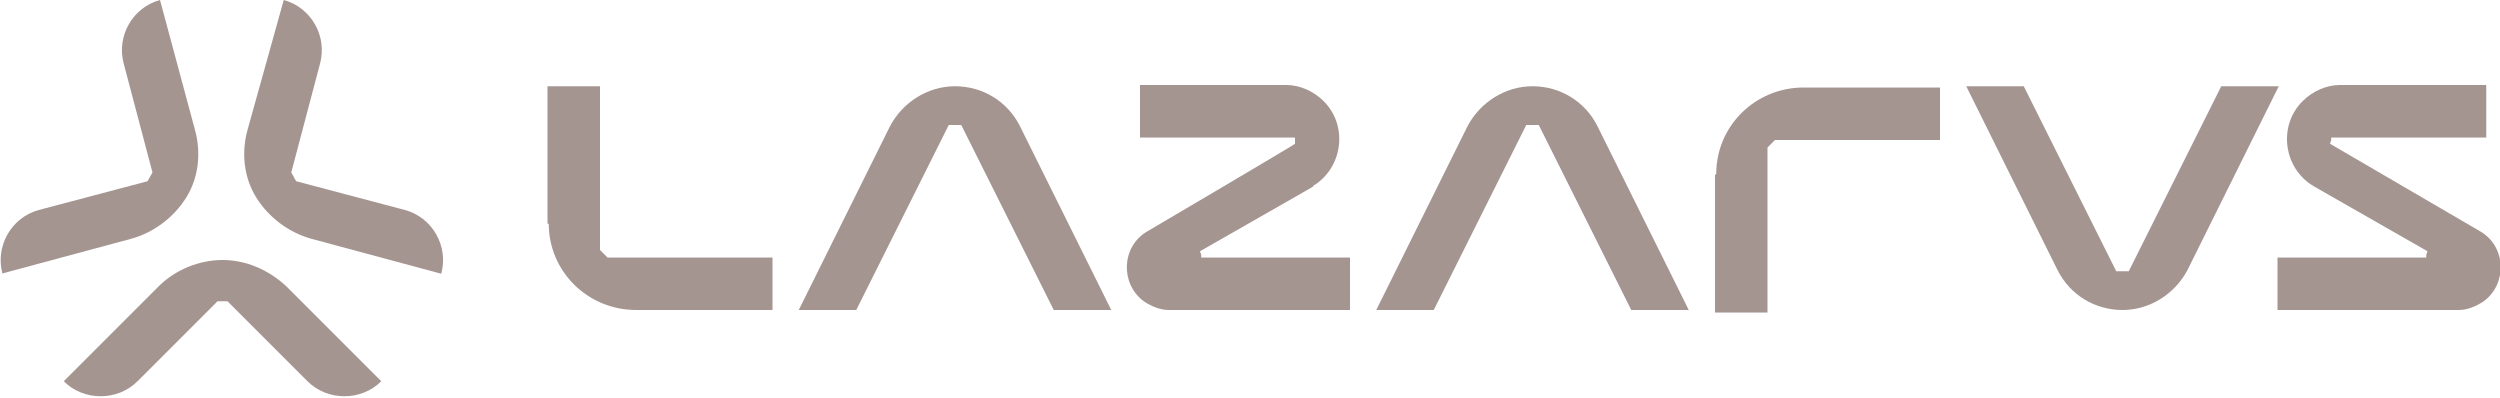 <?xml version="1.0" encoding="UTF-8"?>
<svg id="Layer_2" xmlns="http://www.w3.org/2000/svg" width="200" height="31.8" version="1.1" viewBox="0 0 200 31.8">
  <!-- Generator: Adobe Illustrator 29.2.1, SVG Export Plug-In . SVG Version: 2.1.0 Build 116)  -->
  <defs>
    <style>
      .st0 {
        fill: #a49591;
      }
    </style>
  </defs>
  <g id="Logo">
    <path class="st0" d="M11.8,14.5l-8.7,2.3c-2.2.6-3.5,2.9-2.9,5.1H.1l10.4-2.8c1.8-.5,3.4-1.7,4.4-3.3h0c1-1.6,1.2-3.6.7-5.4L12.8,0h0c-2.2.6-3.5,2.9-2.9,5.1l2.3,8.7-.4.7h0Z"/>
    <path class="st0" d="M23.7,14.5l8.7,2.3c2.2.6,3.5,2.9,2.9,5.1h0l-10.4-2.8c-1.8-.5-3.4-1.7-4.4-3.3h0c-1-1.6-1.2-3.6-.7-5.4L22.7,0h0c2.2.6,3.5,2.9,2.9,5.1l-2.3,8.7c.2.3.2.4.4.7h0Z"/>
    <path class="st0" d="M17.4,24.1l-6.4,6.4c-1.6,1.6-4.3,1.6-5.9,0h0l7.6-7.6c1.3-1.3,3.2-2.1,5.1-2.1h0c1.9,0,3.7.8,5.1,2.1l7.6,7.6h0c-1.6,1.6-4.3,1.6-5.9,0l-6.4-6.4h-.8Z"/>
    <path class="st0" d="M76.4,6.9h0c-2.2,0-4.2,1.3-5.2,3.2l-7.3,14.7h4.6l7.4-14.8h1l7.4,14.8h4.6l-7.3-14.7c-1-2-3-3.2-5.2-3.2h0Z"/>
    <path class="st0" d="M122.6,6.9h0c-2.2,0-4.2,1.3-5.2,3.2l-7.3,14.7h4.6l7.4-14.8h1l7.4,14.8h4.6l-7.3-14.7c-1-2-3-3.2-5.2-3.2h0Z"/>
    <path class="st0" d="M177.7,6.9l-7.4,14.8h-1l-7.4-14.8h-4.6l7.3,14.7c1,2,3,3.2,5.2,3.2h0c2.2,0,4.2-1.3,5.2-3.2l7.3-14.7h-4.7Z"/>
    <path class="st0" d="M105,14.9c2.4-1.4,2.9-4.8.9-6.8h0c-.8-.8-1.9-1.3-3-1.3h-11.7v4.2h12.4v.5c.1,0-11.8,7-11.8,7-2.1,1.2-2.2,4.2-.3,5.6h0c.6.4,1.3.7,2,.7h14.5v-4.2h-11.9c0-.3,0-.2-.1-.5l9.1-5.2h0Z"/>
    <path class="st0" d="M185.1,14.9c-2.4-1.4-2.9-4.8-.9-6.8h0c.8-.8,1.9-1.3,3-1.3h11.7v4.2h-12.4c0,.3,0,.2-.1.5l12,7c2.1,1.2,2.2,4.2.3,5.6h0c-.6.4-1.3.7-2,.7h-14.5v-4.2h11.9c0-.3,0-.2.1-.5,0,0-9.1-5.2-9.1-5.2Z"/>
    <path class="st0" d="M43.9,17.9c0,3.8,3.1,6.9,7,6.9h10.9v-4.2h-13.2l-.6-.6V6.9h-4.2v11h0Z"/>
    <path class="st0" d="M137.3,13.9c0-3.8,3.1-6.9,7-6.9h10.9v4.2h-13.2l-.6.6v13.2h-4.2v-11h0Z"/>
  </g>
</svg>